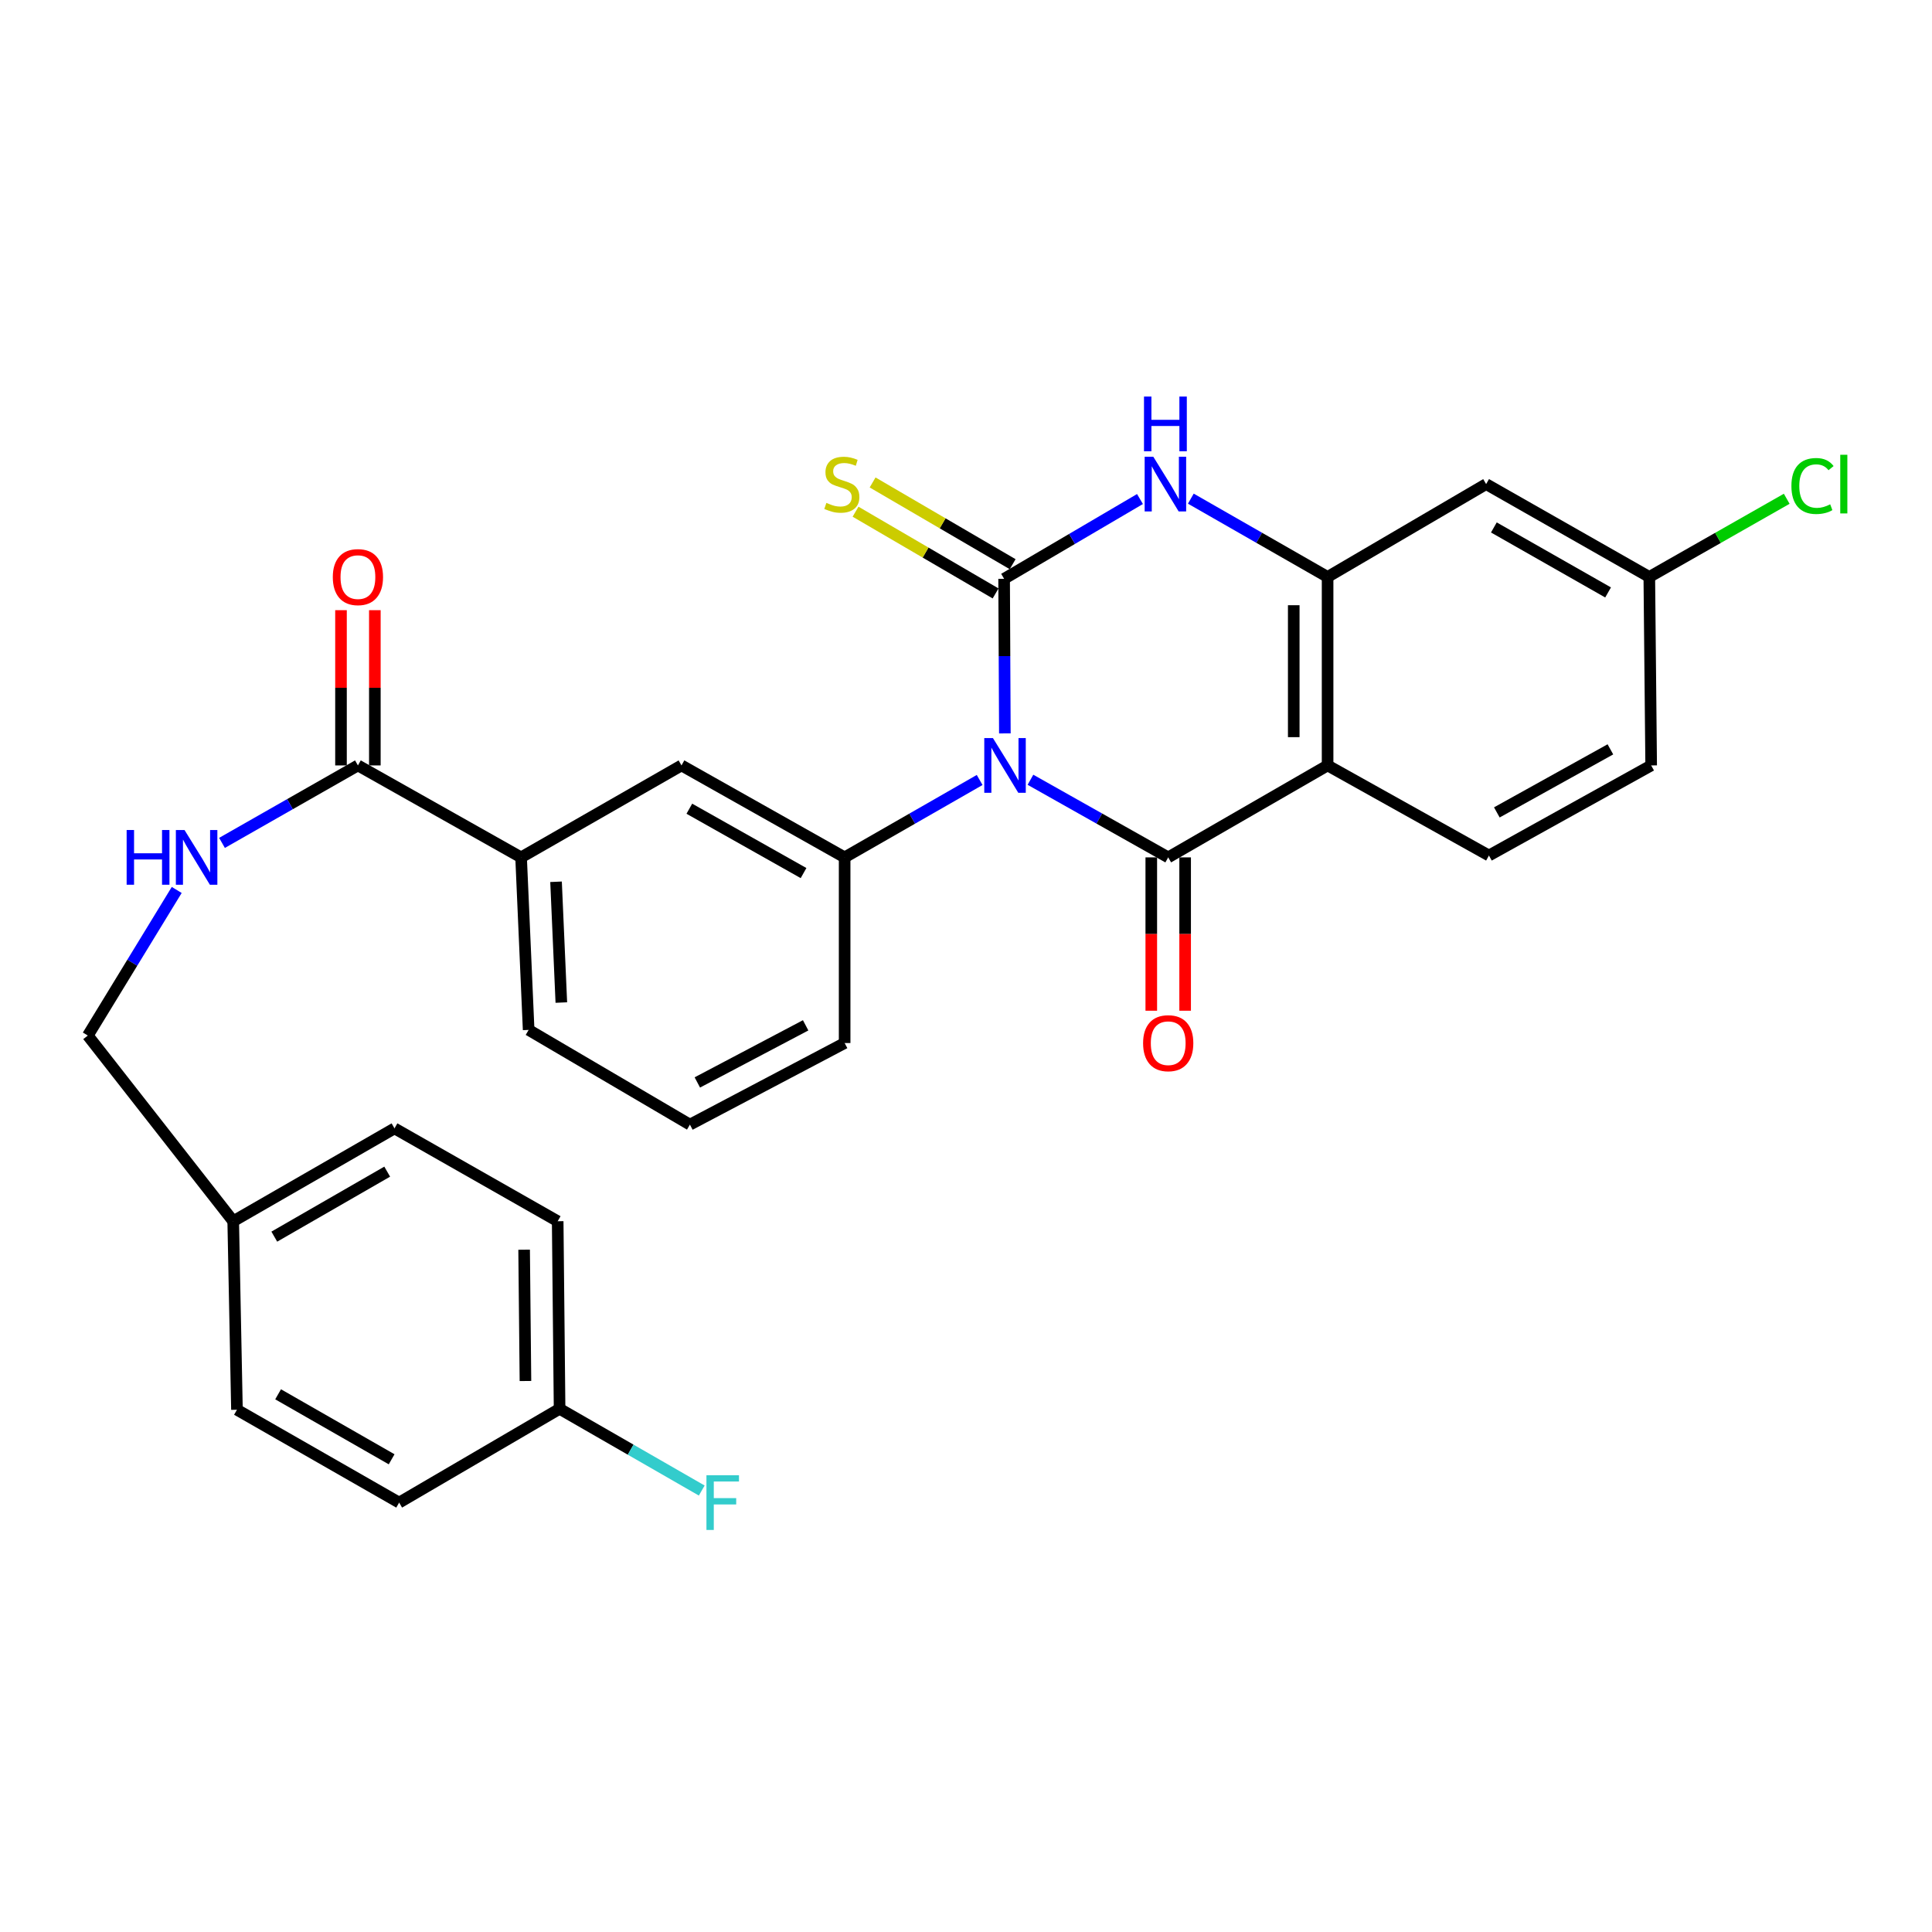 <?xml version='1.0' encoding='iso-8859-1'?>
<svg version='1.1' baseProfile='full'
              xmlns='http://www.w3.org/2000/svg'
                      xmlns:rdkit='http://www.rdkit.org/xml'
                      xmlns:xlink='http://www.w3.org/1999/xlink'
                  xml:space='preserve'
width='1000px' height='1000px' viewBox='0 0 1000 1000'>
<!-- END OF HEADER -->
<rect style='opacity:1.0;fill:#FFFFFF;stroke:none' width='1000' height='1000' x='0' y='0'> </rect>
<path class='bond-0' d='M 520.117,379.61 L 519.924,339.601' style='fill:none;fill-rule:evenodd;stroke:#0000FF;stroke-width:6px;stroke-linecap:butt;stroke-linejoin:miter;stroke-opacity:1' />
<path class='bond-0' d='M 519.924,339.601 L 519.73,299.591' style='fill:none;fill-rule:evenodd;stroke:#000000;stroke-width:6px;stroke-linecap:butt;stroke-linejoin:miter;stroke-opacity:1' />
<path class='bond-1' d='M 533.361,403.602 L 569.012,423.689' style='fill:none;fill-rule:evenodd;stroke:#0000FF;stroke-width:6px;stroke-linecap:butt;stroke-linejoin:miter;stroke-opacity:1' />
<path class='bond-1' d='M 569.012,423.689 L 604.662,443.776' style='fill:none;fill-rule:evenodd;stroke:#000000;stroke-width:6px;stroke-linecap:butt;stroke-linejoin:miter;stroke-opacity:1' />
<path class='bond-5' d='M 507.065,403.714 L 472.124,423.745' style='fill:none;fill-rule:evenodd;stroke:#0000FF;stroke-width:6px;stroke-linecap:butt;stroke-linejoin:miter;stroke-opacity:1' />
<path class='bond-5' d='M 472.124,423.745 L 437.183,443.776' style='fill:none;fill-rule:evenodd;stroke:#000000;stroke-width:6px;stroke-linecap:butt;stroke-linejoin:miter;stroke-opacity:1' />
<path class='bond-3' d='M 519.73,299.591 L 554.891,278.944' style='fill:none;fill-rule:evenodd;stroke:#000000;stroke-width:6px;stroke-linecap:butt;stroke-linejoin:miter;stroke-opacity:1' />
<path class='bond-3' d='M 554.891,278.944 L 590.052,258.297' style='fill:none;fill-rule:evenodd;stroke:#0000FF;stroke-width:6px;stroke-linecap:butt;stroke-linejoin:miter;stroke-opacity:1' />
<path class='bond-7' d='M 524.146,292.025 L 487.903,270.873' style='fill:none;fill-rule:evenodd;stroke:#000000;stroke-width:6px;stroke-linecap:butt;stroke-linejoin:miter;stroke-opacity:1' />
<path class='bond-7' d='M 487.903,270.873 L 451.66,249.721' style='fill:none;fill-rule:evenodd;stroke:#CCCC00;stroke-width:6px;stroke-linecap:butt;stroke-linejoin:miter;stroke-opacity:1' />
<path class='bond-7' d='M 515.314,307.158 L 479.071,286.006' style='fill:none;fill-rule:evenodd;stroke:#000000;stroke-width:6px;stroke-linecap:butt;stroke-linejoin:miter;stroke-opacity:1' />
<path class='bond-7' d='M 479.071,286.006 L 442.828,264.854' style='fill:none;fill-rule:evenodd;stroke:#CCCC00;stroke-width:6px;stroke-linecap:butt;stroke-linejoin:miter;stroke-opacity:1' />
<path class='bond-2' d='M 604.662,443.776 L 687.161,396.185' style='fill:none;fill-rule:evenodd;stroke:#000000;stroke-width:6px;stroke-linecap:butt;stroke-linejoin:miter;stroke-opacity:1' />
<path class='bond-13' d='M 595.902,443.776 L 595.902,483.464' style='fill:none;fill-rule:evenodd;stroke:#000000;stroke-width:6px;stroke-linecap:butt;stroke-linejoin:miter;stroke-opacity:1' />
<path class='bond-13' d='M 595.902,483.464 L 595.902,523.151' style='fill:none;fill-rule:evenodd;stroke:#FF0000;stroke-width:6px;stroke-linecap:butt;stroke-linejoin:miter;stroke-opacity:1' />
<path class='bond-13' d='M 613.423,443.776 L 613.423,483.464' style='fill:none;fill-rule:evenodd;stroke:#000000;stroke-width:6px;stroke-linecap:butt;stroke-linejoin:miter;stroke-opacity:1' />
<path class='bond-13' d='M 613.423,483.464 L 613.423,523.151' style='fill:none;fill-rule:evenodd;stroke:#FF0000;stroke-width:6px;stroke-linecap:butt;stroke-linejoin:miter;stroke-opacity:1' />
<path class='bond-4' d='M 687.161,396.185 L 687.161,298.628' style='fill:none;fill-rule:evenodd;stroke:#000000;stroke-width:6px;stroke-linecap:butt;stroke-linejoin:miter;stroke-opacity:1' />
<path class='bond-4' d='M 669.639,381.552 L 669.639,313.261' style='fill:none;fill-rule:evenodd;stroke:#000000;stroke-width:6px;stroke-linecap:butt;stroke-linejoin:miter;stroke-opacity:1' />
<path class='bond-9' d='M 687.161,396.185 L 770.672,442.813' style='fill:none;fill-rule:evenodd;stroke:#000000;stroke-width:6px;stroke-linecap:butt;stroke-linejoin:miter;stroke-opacity:1' />
<path class='bond-29' d='M 616.37,258.102 L 651.766,278.365' style='fill:none;fill-rule:evenodd;stroke:#0000FF;stroke-width:6px;stroke-linecap:butt;stroke-linejoin:miter;stroke-opacity:1' />
<path class='bond-29' d='M 651.766,278.365 L 687.161,298.628' style='fill:none;fill-rule:evenodd;stroke:#000000;stroke-width:6px;stroke-linecap:butt;stroke-linejoin:miter;stroke-opacity:1' />
<path class='bond-10' d='M 687.161,298.628 L 769.221,250.569' style='fill:none;fill-rule:evenodd;stroke:#000000;stroke-width:6px;stroke-linecap:butt;stroke-linejoin:miter;stroke-opacity:1' />
<path class='bond-8' d='M 437.183,443.776 L 352.738,396.185' style='fill:none;fill-rule:evenodd;stroke:#000000;stroke-width:6px;stroke-linecap:butt;stroke-linejoin:miter;stroke-opacity:1' />
<path class='bond-8' d='M 415.914,451.902 L 356.802,418.588' style='fill:none;fill-rule:evenodd;stroke:#000000;stroke-width:6px;stroke-linecap:butt;stroke-linejoin:miter;stroke-opacity:1' />
<path class='bond-20' d='M 437.183,443.776 L 437.183,539.874' style='fill:none;fill-rule:evenodd;stroke:#000000;stroke-width:6px;stroke-linecap:butt;stroke-linejoin:miter;stroke-opacity:1' />
<path class='bond-6' d='M 185.259,396.185 L 269.714,443.776' style='fill:none;fill-rule:evenodd;stroke:#000000;stroke-width:6px;stroke-linecap:butt;stroke-linejoin:miter;stroke-opacity:1' />
<path class='bond-12' d='M 185.259,396.185 L 150.085,416.235' style='fill:none;fill-rule:evenodd;stroke:#000000;stroke-width:6px;stroke-linecap:butt;stroke-linejoin:miter;stroke-opacity:1' />
<path class='bond-12' d='M 150.085,416.235 L 114.91,436.285' style='fill:none;fill-rule:evenodd;stroke:#0000FF;stroke-width:6px;stroke-linecap:butt;stroke-linejoin:miter;stroke-opacity:1' />
<path class='bond-14' d='M 194.02,396.185 L 194.02,356.006' style='fill:none;fill-rule:evenodd;stroke:#000000;stroke-width:6px;stroke-linecap:butt;stroke-linejoin:miter;stroke-opacity:1' />
<path class='bond-14' d='M 194.02,356.006 L 194.02,315.827' style='fill:none;fill-rule:evenodd;stroke:#FF0000;stroke-width:6px;stroke-linecap:butt;stroke-linejoin:miter;stroke-opacity:1' />
<path class='bond-14' d='M 176.498,396.185 L 176.498,356.006' style='fill:none;fill-rule:evenodd;stroke:#000000;stroke-width:6px;stroke-linecap:butt;stroke-linejoin:miter;stroke-opacity:1' />
<path class='bond-14' d='M 176.498,356.006 L 176.498,315.827' style='fill:none;fill-rule:evenodd;stroke:#FF0000;stroke-width:6px;stroke-linecap:butt;stroke-linejoin:miter;stroke-opacity:1' />
<path class='bond-11' d='M 352.738,396.185 L 269.714,443.776' style='fill:none;fill-rule:evenodd;stroke:#000000;stroke-width:6px;stroke-linecap:butt;stroke-linejoin:miter;stroke-opacity:1' />
<path class='bond-17' d='M 770.672,442.813 L 854.64,396.185' style='fill:none;fill-rule:evenodd;stroke:#000000;stroke-width:6px;stroke-linecap:butt;stroke-linejoin:miter;stroke-opacity:1' />
<path class='bond-17' d='M 774.761,420.5 L 833.538,387.861' style='fill:none;fill-rule:evenodd;stroke:#000000;stroke-width:6px;stroke-linecap:butt;stroke-linejoin:miter;stroke-opacity:1' />
<path class='bond-31' d='M 769.221,250.569 L 853.676,298.628' style='fill:none;fill-rule:evenodd;stroke:#000000;stroke-width:6px;stroke-linecap:butt;stroke-linejoin:miter;stroke-opacity:1' />
<path class='bond-31' d='M 773.224,273.007 L 832.342,306.648' style='fill:none;fill-rule:evenodd;stroke:#000000;stroke-width:6px;stroke-linecap:butt;stroke-linejoin:miter;stroke-opacity:1' />
<path class='bond-30' d='M 269.714,443.776 L 273.627,533.079' style='fill:none;fill-rule:evenodd;stroke:#000000;stroke-width:6px;stroke-linecap:butt;stroke-linejoin:miter;stroke-opacity:1' />
<path class='bond-30' d='M 287.806,456.405 L 290.545,518.917' style='fill:none;fill-rule:evenodd;stroke:#000000;stroke-width:6px;stroke-linecap:butt;stroke-linejoin:miter;stroke-opacity:1' />
<path class='bond-16' d='M 91.472,460.638 L 68.463,498.319' style='fill:none;fill-rule:evenodd;stroke:#0000FF;stroke-width:6px;stroke-linecap:butt;stroke-linejoin:miter;stroke-opacity:1' />
<path class='bond-16' d='M 68.463,498.319 L 45.455,535.999' style='fill:none;fill-rule:evenodd;stroke:#000000;stroke-width:6px;stroke-linecap:butt;stroke-linejoin:miter;stroke-opacity:1' />
<path class='bond-15' d='M 853.676,298.628 L 854.64,396.185' style='fill:none;fill-rule:evenodd;stroke:#000000;stroke-width:6px;stroke-linecap:butt;stroke-linejoin:miter;stroke-opacity:1' />
<path class='bond-21' d='M 853.676,298.628 L 889.239,278.396' style='fill:none;fill-rule:evenodd;stroke:#000000;stroke-width:6px;stroke-linecap:butt;stroke-linejoin:miter;stroke-opacity:1' />
<path class='bond-21' d='M 889.239,278.396 L 924.801,258.164' style='fill:none;fill-rule:evenodd;stroke:#00CC00;stroke-width:6px;stroke-linecap:butt;stroke-linejoin:miter;stroke-opacity:1' />
<path class='bond-19' d='M 45.455,535.999 L 120.711,632.106' style='fill:none;fill-rule:evenodd;stroke:#000000;stroke-width:6px;stroke-linecap:butt;stroke-linejoin:miter;stroke-opacity:1' />
<path class='bond-18' d='M 289.64,729.196 L 288.657,632.106' style='fill:none;fill-rule:evenodd;stroke:#000000;stroke-width:6px;stroke-linecap:butt;stroke-linejoin:miter;stroke-opacity:1' />
<path class='bond-18' d='M 271.972,714.81 L 271.284,646.847' style='fill:none;fill-rule:evenodd;stroke:#000000;stroke-width:6px;stroke-linecap:butt;stroke-linejoin:miter;stroke-opacity:1' />
<path class='bond-22' d='M 289.64,729.196 L 326.43,750.349' style='fill:none;fill-rule:evenodd;stroke:#000000;stroke-width:6px;stroke-linecap:butt;stroke-linejoin:miter;stroke-opacity:1' />
<path class='bond-22' d='M 326.43,750.349 L 363.221,771.501' style='fill:none;fill-rule:evenodd;stroke:#33CCCC;stroke-width:6px;stroke-linecap:butt;stroke-linejoin:miter;stroke-opacity:1' />
<path class='bond-32' d='M 289.64,729.196 L 206.597,777.742' style='fill:none;fill-rule:evenodd;stroke:#000000;stroke-width:6px;stroke-linecap:butt;stroke-linejoin:miter;stroke-opacity:1' />
<path class='bond-25' d='M 120.711,632.106 L 122.648,729.683' style='fill:none;fill-rule:evenodd;stroke:#000000;stroke-width:6px;stroke-linecap:butt;stroke-linejoin:miter;stroke-opacity:1' />
<path class='bond-26' d='M 120.711,632.106 L 204.192,584.048' style='fill:none;fill-rule:evenodd;stroke:#000000;stroke-width:6px;stroke-linecap:butt;stroke-linejoin:miter;stroke-opacity:1' />
<path class='bond-26' d='M 141.975,640.083 L 200.412,606.442' style='fill:none;fill-rule:evenodd;stroke:#000000;stroke-width:6px;stroke-linecap:butt;stroke-linejoin:miter;stroke-opacity:1' />
<path class='bond-28' d='M 437.183,539.874 L 357.099,582.101' style='fill:none;fill-rule:evenodd;stroke:#000000;stroke-width:6px;stroke-linecap:butt;stroke-linejoin:miter;stroke-opacity:1' />
<path class='bond-28' d='M 416.998,530.709 L 360.939,560.268' style='fill:none;fill-rule:evenodd;stroke:#000000;stroke-width:6px;stroke-linecap:butt;stroke-linejoin:miter;stroke-opacity:1' />
<path class='bond-23' d='M 206.597,777.742 L 122.648,729.683' style='fill:none;fill-rule:evenodd;stroke:#000000;stroke-width:6px;stroke-linecap:butt;stroke-linejoin:miter;stroke-opacity:1' />
<path class='bond-23' d='M 202.709,755.326 L 143.945,721.686' style='fill:none;fill-rule:evenodd;stroke:#000000;stroke-width:6px;stroke-linecap:butt;stroke-linejoin:miter;stroke-opacity:1' />
<path class='bond-24' d='M 288.657,632.106 L 204.192,584.048' style='fill:none;fill-rule:evenodd;stroke:#000000;stroke-width:6px;stroke-linecap:butt;stroke-linejoin:miter;stroke-opacity:1' />
<path class='bond-27' d='M 273.627,533.079 L 357.099,582.101' style='fill:none;fill-rule:evenodd;stroke:#000000;stroke-width:6px;stroke-linecap:butt;stroke-linejoin:miter;stroke-opacity:1' />
<path  class='atom-0' d='M 513.938 382.025
L 523.218 397.025
Q 524.138 398.505, 525.618 401.185
Q 527.098 403.865, 527.178 404.025
L 527.178 382.025
L 530.938 382.025
L 530.938 410.345
L 527.058 410.345
L 517.098 393.945
Q 515.938 392.025, 514.698 389.825
Q 513.498 387.625, 513.138 386.945
L 513.138 410.345
L 509.458 410.345
L 509.458 382.025
L 513.938 382.025
' fill='#0000FF'/>
<path  class='atom-4' d='M 596.952 236.409
L 606.232 251.409
Q 607.152 252.889, 608.632 255.569
Q 610.112 258.249, 610.192 258.409
L 610.192 236.409
L 613.952 236.409
L 613.952 264.729
L 610.072 264.729
L 600.112 248.329
Q 598.952 246.409, 597.712 244.209
Q 596.512 242.009, 596.152 241.329
L 596.152 264.729
L 592.472 264.729
L 592.472 236.409
L 596.952 236.409
' fill='#0000FF'/>
<path  class='atom-4' d='M 592.132 205.257
L 595.972 205.257
L 595.972 217.297
L 610.452 217.297
L 610.452 205.257
L 614.292 205.257
L 614.292 233.577
L 610.452 233.577
L 610.452 220.497
L 595.972 220.497
L 595.972 233.577
L 592.132 233.577
L 592.132 205.257
' fill='#0000FF'/>
<path  class='atom-8' d='M 427.733 260.289
Q 428.053 260.409, 429.373 260.969
Q 430.693 261.529, 432.133 261.889
Q 433.613 262.209, 435.053 262.209
Q 437.733 262.209, 439.293 260.929
Q 440.853 259.609, 440.853 257.329
Q 440.853 255.769, 440.053 254.809
Q 439.293 253.849, 438.093 253.329
Q 436.893 252.809, 434.893 252.209
Q 432.373 251.449, 430.853 250.729
Q 429.373 250.009, 428.293 248.489
Q 427.253 246.969, 427.253 244.409
Q 427.253 240.849, 429.653 238.649
Q 432.093 236.449, 436.893 236.449
Q 440.173 236.449, 443.893 238.009
L 442.973 241.089
Q 439.573 239.689, 437.013 239.689
Q 434.253 239.689, 432.733 240.849
Q 431.213 241.969, 431.253 243.929
Q 431.253 245.449, 432.013 246.369
Q 432.813 247.289, 433.933 247.809
Q 435.093 248.329, 437.013 248.929
Q 439.573 249.729, 441.093 250.529
Q 442.613 251.329, 443.693 252.969
Q 444.813 254.569, 444.813 257.329
Q 444.813 261.249, 442.173 263.369
Q 439.573 265.449, 435.213 265.449
Q 432.693 265.449, 430.773 264.889
Q 428.893 264.369, 426.653 263.449
L 427.733 260.289
' fill='#CCCC00'/>
<path  class='atom-13' d='M 65.548 429.616
L 69.388 429.616
L 69.388 441.656
L 83.868 441.656
L 83.868 429.616
L 87.708 429.616
L 87.708 457.936
L 83.868 457.936
L 83.868 444.856
L 69.388 444.856
L 69.388 457.936
L 65.548 457.936
L 65.548 429.616
' fill='#0000FF'/>
<path  class='atom-13' d='M 95.508 429.616
L 104.788 444.616
Q 105.708 446.096, 107.188 448.776
Q 108.668 451.456, 108.748 451.616
L 108.748 429.616
L 112.508 429.616
L 112.508 457.936
L 108.628 457.936
L 98.668 441.536
Q 97.508 439.616, 96.268 437.416
Q 95.068 435.216, 94.708 434.536
L 94.708 457.936
L 91.028 457.936
L 91.028 429.616
L 95.508 429.616
' fill='#0000FF'/>
<path  class='atom-14' d='M 591.662 539.954
Q 591.662 533.154, 595.022 529.354
Q 598.382 525.554, 604.662 525.554
Q 610.942 525.554, 614.302 529.354
Q 617.662 533.154, 617.662 539.954
Q 617.662 546.834, 614.262 550.754
Q 610.862 554.634, 604.662 554.634
Q 598.422 554.634, 595.022 550.754
Q 591.662 546.874, 591.662 539.954
M 604.662 551.434
Q 608.982 551.434, 611.302 548.554
Q 613.662 545.634, 613.662 539.954
Q 613.662 534.394, 611.302 531.594
Q 608.982 528.754, 604.662 528.754
Q 600.342 528.754, 597.982 531.554
Q 595.662 534.354, 595.662 539.954
Q 595.662 545.674, 597.982 548.554
Q 600.342 551.434, 604.662 551.434
' fill='#FF0000'/>
<path  class='atom-15' d='M 172.259 298.708
Q 172.259 291.908, 175.619 288.108
Q 178.979 284.308, 185.259 284.308
Q 191.539 284.308, 194.899 288.108
Q 198.259 291.908, 198.259 298.708
Q 198.259 305.588, 194.859 309.508
Q 191.459 313.388, 185.259 313.388
Q 179.019 313.388, 175.619 309.508
Q 172.259 305.628, 172.259 298.708
M 185.259 310.188
Q 189.579 310.188, 191.899 307.308
Q 194.259 304.388, 194.259 298.708
Q 194.259 293.148, 191.899 290.348
Q 189.579 287.508, 185.259 287.508
Q 180.939 287.508, 178.579 290.308
Q 176.259 293.108, 176.259 298.708
Q 176.259 304.428, 178.579 307.308
Q 180.939 310.188, 185.259 310.188
' fill='#FF0000'/>
<path  class='atom-22' d='M 927.231 251.549
Q 927.231 244.509, 930.511 240.829
Q 933.831 237.109, 940.111 237.109
Q 945.951 237.109, 949.071 241.229
L 946.431 243.389
Q 944.151 240.389, 940.111 240.389
Q 935.831 240.389, 933.551 243.269
Q 931.311 246.109, 931.311 251.549
Q 931.311 257.149, 933.631 260.029
Q 935.991 262.909, 940.551 262.909
Q 943.671 262.909, 947.311 261.029
L 948.431 264.029
Q 946.951 264.989, 944.711 265.549
Q 942.471 266.109, 939.991 266.109
Q 933.831 266.109, 930.511 262.349
Q 927.231 258.589, 927.231 251.549
' fill='#00CC00'/>
<path  class='atom-22' d='M 952.511 235.389
L 956.191 235.389
L 956.191 265.749
L 952.511 265.749
L 952.511 235.389
' fill='#00CC00'/>
<path  class='atom-23' d='M 365.656 763.582
L 382.496 763.582
L 382.496 766.822
L 369.456 766.822
L 369.456 775.422
L 381.056 775.422
L 381.056 778.702
L 369.456 778.702
L 369.456 791.902
L 365.656 791.902
L 365.656 763.582
' fill='#33CCCC'/>
</svg>
